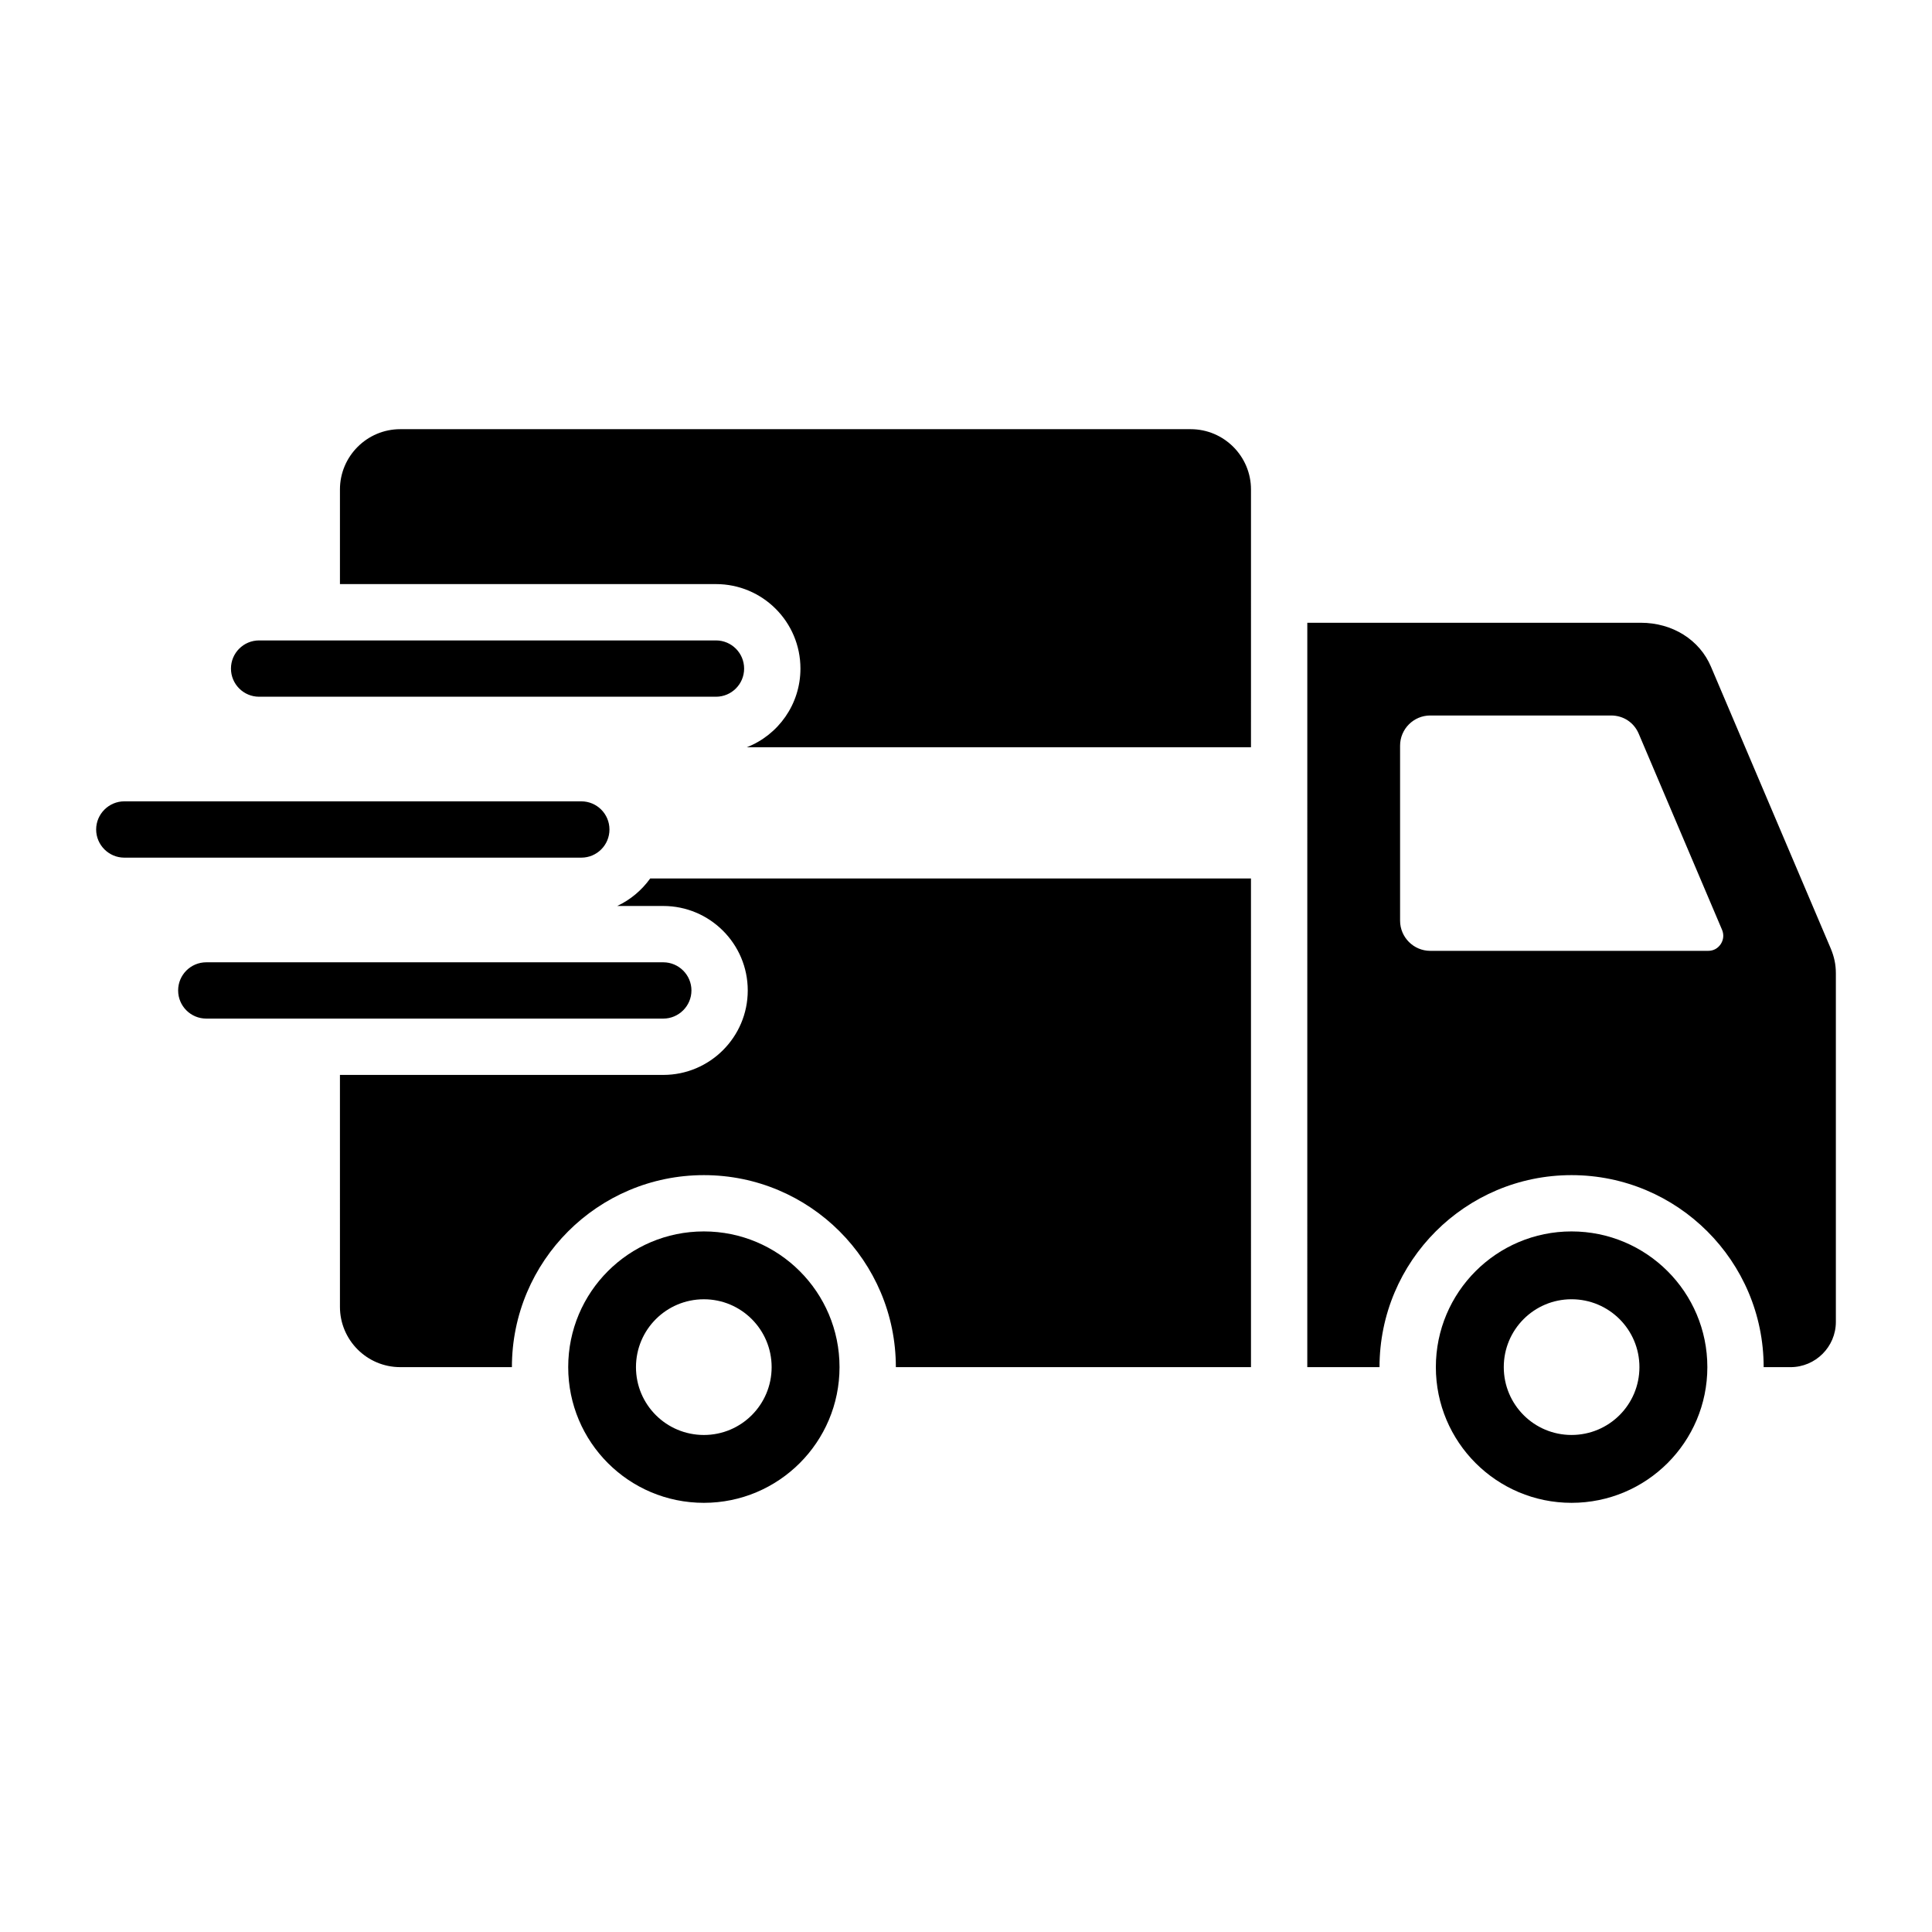 <?xml version="1.0" encoding="UTF-8"?>
<!-- Uploaded to: SVG Repo, www.svgrepo.com, Generator: SVG Repo Mixer Tools -->
<svg fill="#000000" width="800px" height="800px" version="1.1" viewBox="144 144 512 512" xmlns="http://www.w3.org/2000/svg">
 <path d="m330.53 470.34c19.844 0 35.953 16.102 35.953 35.961 0 19.867-16.113 35.965-35.953 35.965-19.883 0-35.949-16.094-35.949-35.965 0-19.859 16.062-35.961 35.949-35.961zm229.94 0c-19.844 0-35.953 16.102-35.953 35.961 0 19.867 16.113 35.965 35.953 35.965 19.883 0 35.996-16.094 35.996-35.965 0-19.859-16.113-35.961-35.996-35.961zm0 17.977c9.965 0 17.996 8.051 17.996 17.984 0 9.941-8.035 17.98-17.996 17.98-9.926 0-17.953-8.039-17.953-17.98-0.008-9.934 8.027-17.984 17.953-17.984zm-70.02-179.28h88.367c8.387 0 15.586 4.492 18.613 11.66l31.734 74.66c0.922 2.211 1.359 4.231 1.359 6.602v92.359c0 6.606-5.398 11.992-12.027 11.992l-7.109-0.004c0-28.098-22.828-50.883-50.922-50.883s-50.879 22.793-50.879 50.883h-19.141zm109.92 81.391-22.078-51.957c-1.27-3.012-4.082-4.859-7.332-4.859h-47.934c-4.394 0-7.988 3.586-7.988 7.988v46.391c0 4.402 3.602 7.992 7.988 7.992h73.656c1.406 0 2.547-0.629 3.336-1.789 0.746-1.148 0.875-2.484 0.352-3.766zm-366.28 99.898c0 8.805 7.16 15.98 15.98 15.98h29.59c0-28.098 22.781-50.883 50.875-50.883s50.875 22.793 50.875 50.883h94.113l-0.004-129.5h-159.21c-2.242 3.117-5.223 5.637-8.738 7.289h12.203c12.34 0 22.387 10.023 22.387 22.387 0 12.359-10.055 22.383-22.387 22.383l-85.688 0.004zm0-216.61v25.074h99.648c12.379 0 22.387 10.027 22.387 22.387 0 9.484-5.883 17.598-14.223 20.855h133.62l0.004-68.316c0-8.789-7.152-15.98-15.977-15.98h-209.48c-8.82 0.004-15.98 7.188-15.98 15.98zm-57.148 97.57c-4.082 0-7.461-3.336-7.461-7.461 0-4.113 3.379-7.461 7.461-7.461h121.11c4.125 0 7.461 3.348 7.461 7.461 0 4.125-3.336 7.461-7.461 7.461zm21.727 42.652c-4.125 0-7.461-3.336-7.461-7.457 0-4.125 3.336-7.461 7.461-7.461h121.11c4.082 0 7.461 3.332 7.461 7.461 0 4.121-3.379 7.457-7.461 7.457zm14-85.297c-4.125 0-7.461-3.344-7.461-7.461 0-4.121 3.336-7.461 7.461-7.461h121.07c4.125 0 7.461 3.344 7.461 7.461 0 4.121-3.336 7.461-7.461 7.461zm117.87 159.68c-9.965 0-18 8.051-18 17.984 0 9.941 8.035 17.98 18 17.98 9.926 0 17.953-8.039 17.953-17.98 0-9.934-8.031-17.984-17.953-17.984z" fill-rule="evenodd"/>
</svg>